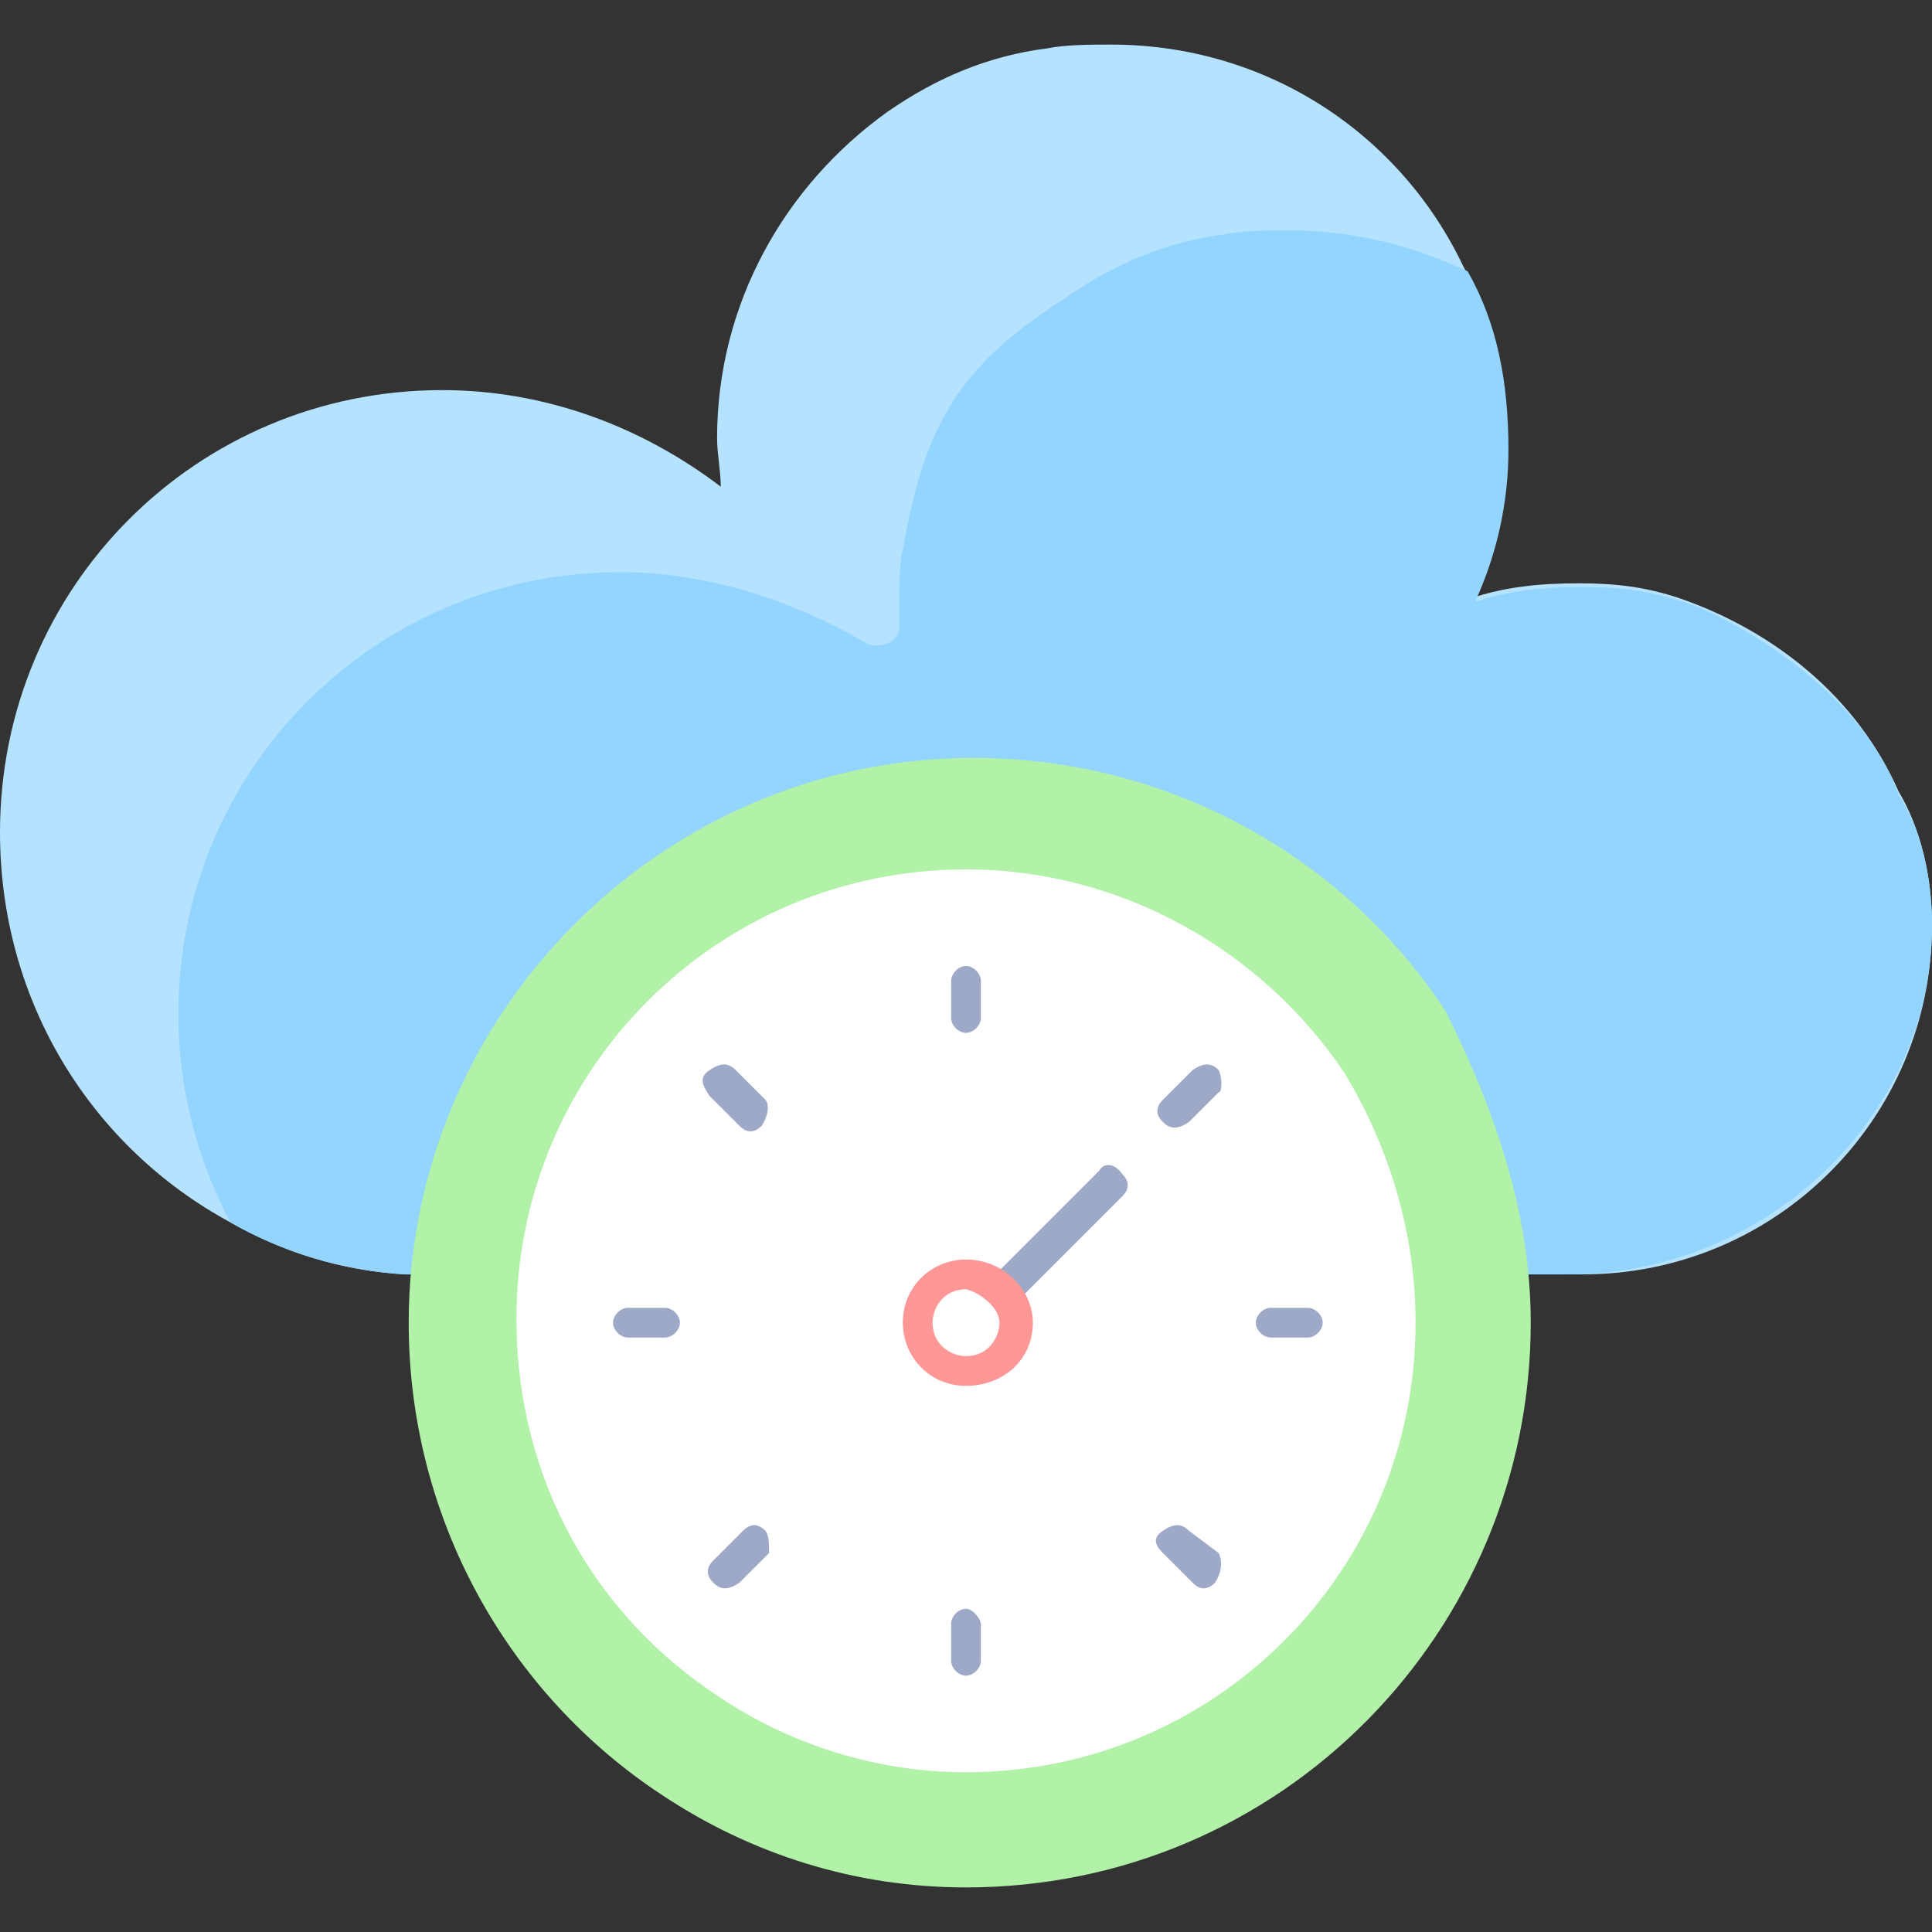 <svg id="Layer_1" height="512" viewBox="0 0 52 52" width="512" xmlns="http://www.w3.org/2000/svg"><rect x="0" y="0" width="52" height="52" fill="#333333" stroke="none"/><g><g><g><path d="m52 24.9c0 5.2-4.2 9.4-9.4 9.4h-1.5-30.2c-1.7-.1-3.3-.6-4.7-1.4-3.7-2-6.2-5.9-6.2-10.5 0-6.6 5.3-11.9 11.9-11.9 2.8 0 5.4 1 7.5 2.6 0-.4-.1-.9-.1-1.3 0-3.6 1.8-6.8 4.6-8.8 1.3-.9 2.7-1.5 4.3-1.7.5-.1 1.2-.1 1.7-.1 4.2 0 7.8 2.4 9.5 6 .8 1.4 1.1 3 1.1 4.8 0 1.4-.3 2.8-.9 4.1.9-.3 1.8-.4 2.9-.4 1 0 1.8.1 2.7.4 2.6.9 4.8 2.7 5.9 5.2.6 1 .9 2.3.9 3.6" fill="#b4e2ff"/></g></g><g><g><path d="m52 24.9c0 5.2-4.5 9.4-9.8 9.4h-1.2-30.1c-1.7-.1-3.3-.6-4.7-1.4-.9-1.7-1.4-3.6-1.4-5.6 0-6.6 5.3-11.9 11.9-11.9 2.4 0 4.7.8 6.6 1.9.3.2.9 0 .9-.4 0-.9 0-1.8.1-2.1.6-3.5 1.6-5 4.4-6.8 1.3-.9 2.7-1.5 4.3-1.7.5-.1 1.2-.1 1.7-.1 1.7 0 3.3.4 4.8 1.1.8 1.4 1.1 3 1.1 4.8 0 1.4-.3 2.8-.9 4.1.9-.3 1.8-.4 2.9-.4 1 0 1.8.1 2.7.4.8.2 4.7 2.1 5.8 5.2.6.9.9 2.2.9 3.5" fill="#94d5ff"/></g></g><g><g><path d="m41.2 35.6c0 8.3-6.7 15.2-15.2 15.2-3 0-5.8-.9-8.2-2.5-4.1-2.7-6.8-7.4-6.8-12.7 0-8.3 6.8-15.2 15.2-15.2 5.3 0 10 2.7 12.7 6.8 1.3 2.6 2.3 5.4 2.3 8.4" fill="#b1f1a8"/></g></g><g><g><path d="m38.1 35.6c0 6.7-5.4 12.1-12.1 12.1-2.5 0-4.8-.8-6.6-2-3.4-2.2-5.5-5.9-5.5-10.2 0-6.7 5.4-12.1 12.1-12.1 4.2 0 8 2.2 10.2 5.5 1.2 2 1.9 4.3 1.9 6.7" fill="#fff"/></g></g><g><g><path d="m23 30.6c0 1.5-1.3 2.8-2.8 2.8-.5 0-1.1-.2-1.5-.4-.8-.5-1.3-1.4-1.3-2.4 0-1.5 1.3-2.8 2.8-2.8 1 0 1.8.5 2.4 1.3.3.4.4.9.4 1.5" fill="#fff"/></g></g><g><g><path d="m26 26c-.2 0-.4.2-.4.4v1c0 .2.2.4.4.4s.4-.2.4-.4v-1c0-.2-.2-.4-.4-.4" fill="#9ea9c7"/></g></g><g><g><path d="m26 43.3c-.2 0-.4.2-.4.4v1c0 .2.2.4.4.4s.4-.2.4-.4v-1c0-.1-.2-.4-.4-.4" fill="#9ea9c7"/></g></g><g><g><path d="m35.2 35.2h-1c-.2 0-.4.2-.4.4s.2.4.4.4h1c.2 0 .4-.2.4-.4s-.2-.4-.4-.4" fill="#9ea9c7"/></g></g><g><g><path d="m17.9 35.2h-1c-.2 0-.4.2-.4.4s.2.4.4.4h1c.2 0 .4-.2.4-.4s-.2-.4-.4-.4" fill="#9ea9c7"/></g></g><g><g><path d="m29.6 31.5-2.6 2.6c-.2.2-.2.4 0 .7.1.1.2.1.3.1s.2 0 .3-.1l2.6-2.6c.2-.2.2-.4 0-.6-.2-.3-.5-.3-.6-.1" fill="#9ea9c7"/></g></g><g><g><path d="m32.8 28.8c-.2-.2-.4-.2-.7 0l-.8.8c-.2.2-.2.4 0 .6s.4.2.7 0l.8-.8c.1 0 .1-.4 0-.6" fill="#9ea9c7"/></g></g><g><g><path d="m20.6 41.2c-.2-.2-.4-.2-.6 0l-.8.8c-.2.2-.2.4 0 .6s.4.2.7 0l.8-.8c0-.2 0-.5-.1-.6" fill="#9ea9c7"/></g></g><g><g><path d="m32.8 41.8-.8-.6c-.2-.2-.4-.2-.7 0s-.2.4 0 .6l.8.8c.2.2.4.2.6 0 .2-.3.2-.6.1-.8" fill="#9ea9c7"/></g></g><g><g><path d="m20.6 29.6-.8-.8c-.2-.2-.4-.2-.7 0s-.2.4 0 .7l.8.8c.2.2.4.2.6 0 .2-.3.2-.6.1-.7" fill="#9ea9c7"/></g></g><g><g><path d="m29.6 31.5-2.6 2.6c-.2.2-.2.4 0 .7.1.1.2.1.3.1s.2 0 .3-.1l2.6-2.6c.2-.2.2-.4 0-.6-.2-.3-.5-.3-.6-.1" fill="#9ea9c7"/></g></g><g><g><path d="m27.8 35.6c0 1-.8 1.7-1.8 1.7s-1.7-.8-1.7-1.7c0-1 .8-1.7 1.7-1.7 1 0 1.8.8 1.8 1.7" fill="#ff9797"/></g></g><g><g><path d="m26.9 35.6c0 .4-.3.9-.9.9-.4 0-.9-.3-.9-.9 0-.4.3-.9.9-.9.4.1.9.5.9.9" fill="#fff"/></g></g></g></svg>